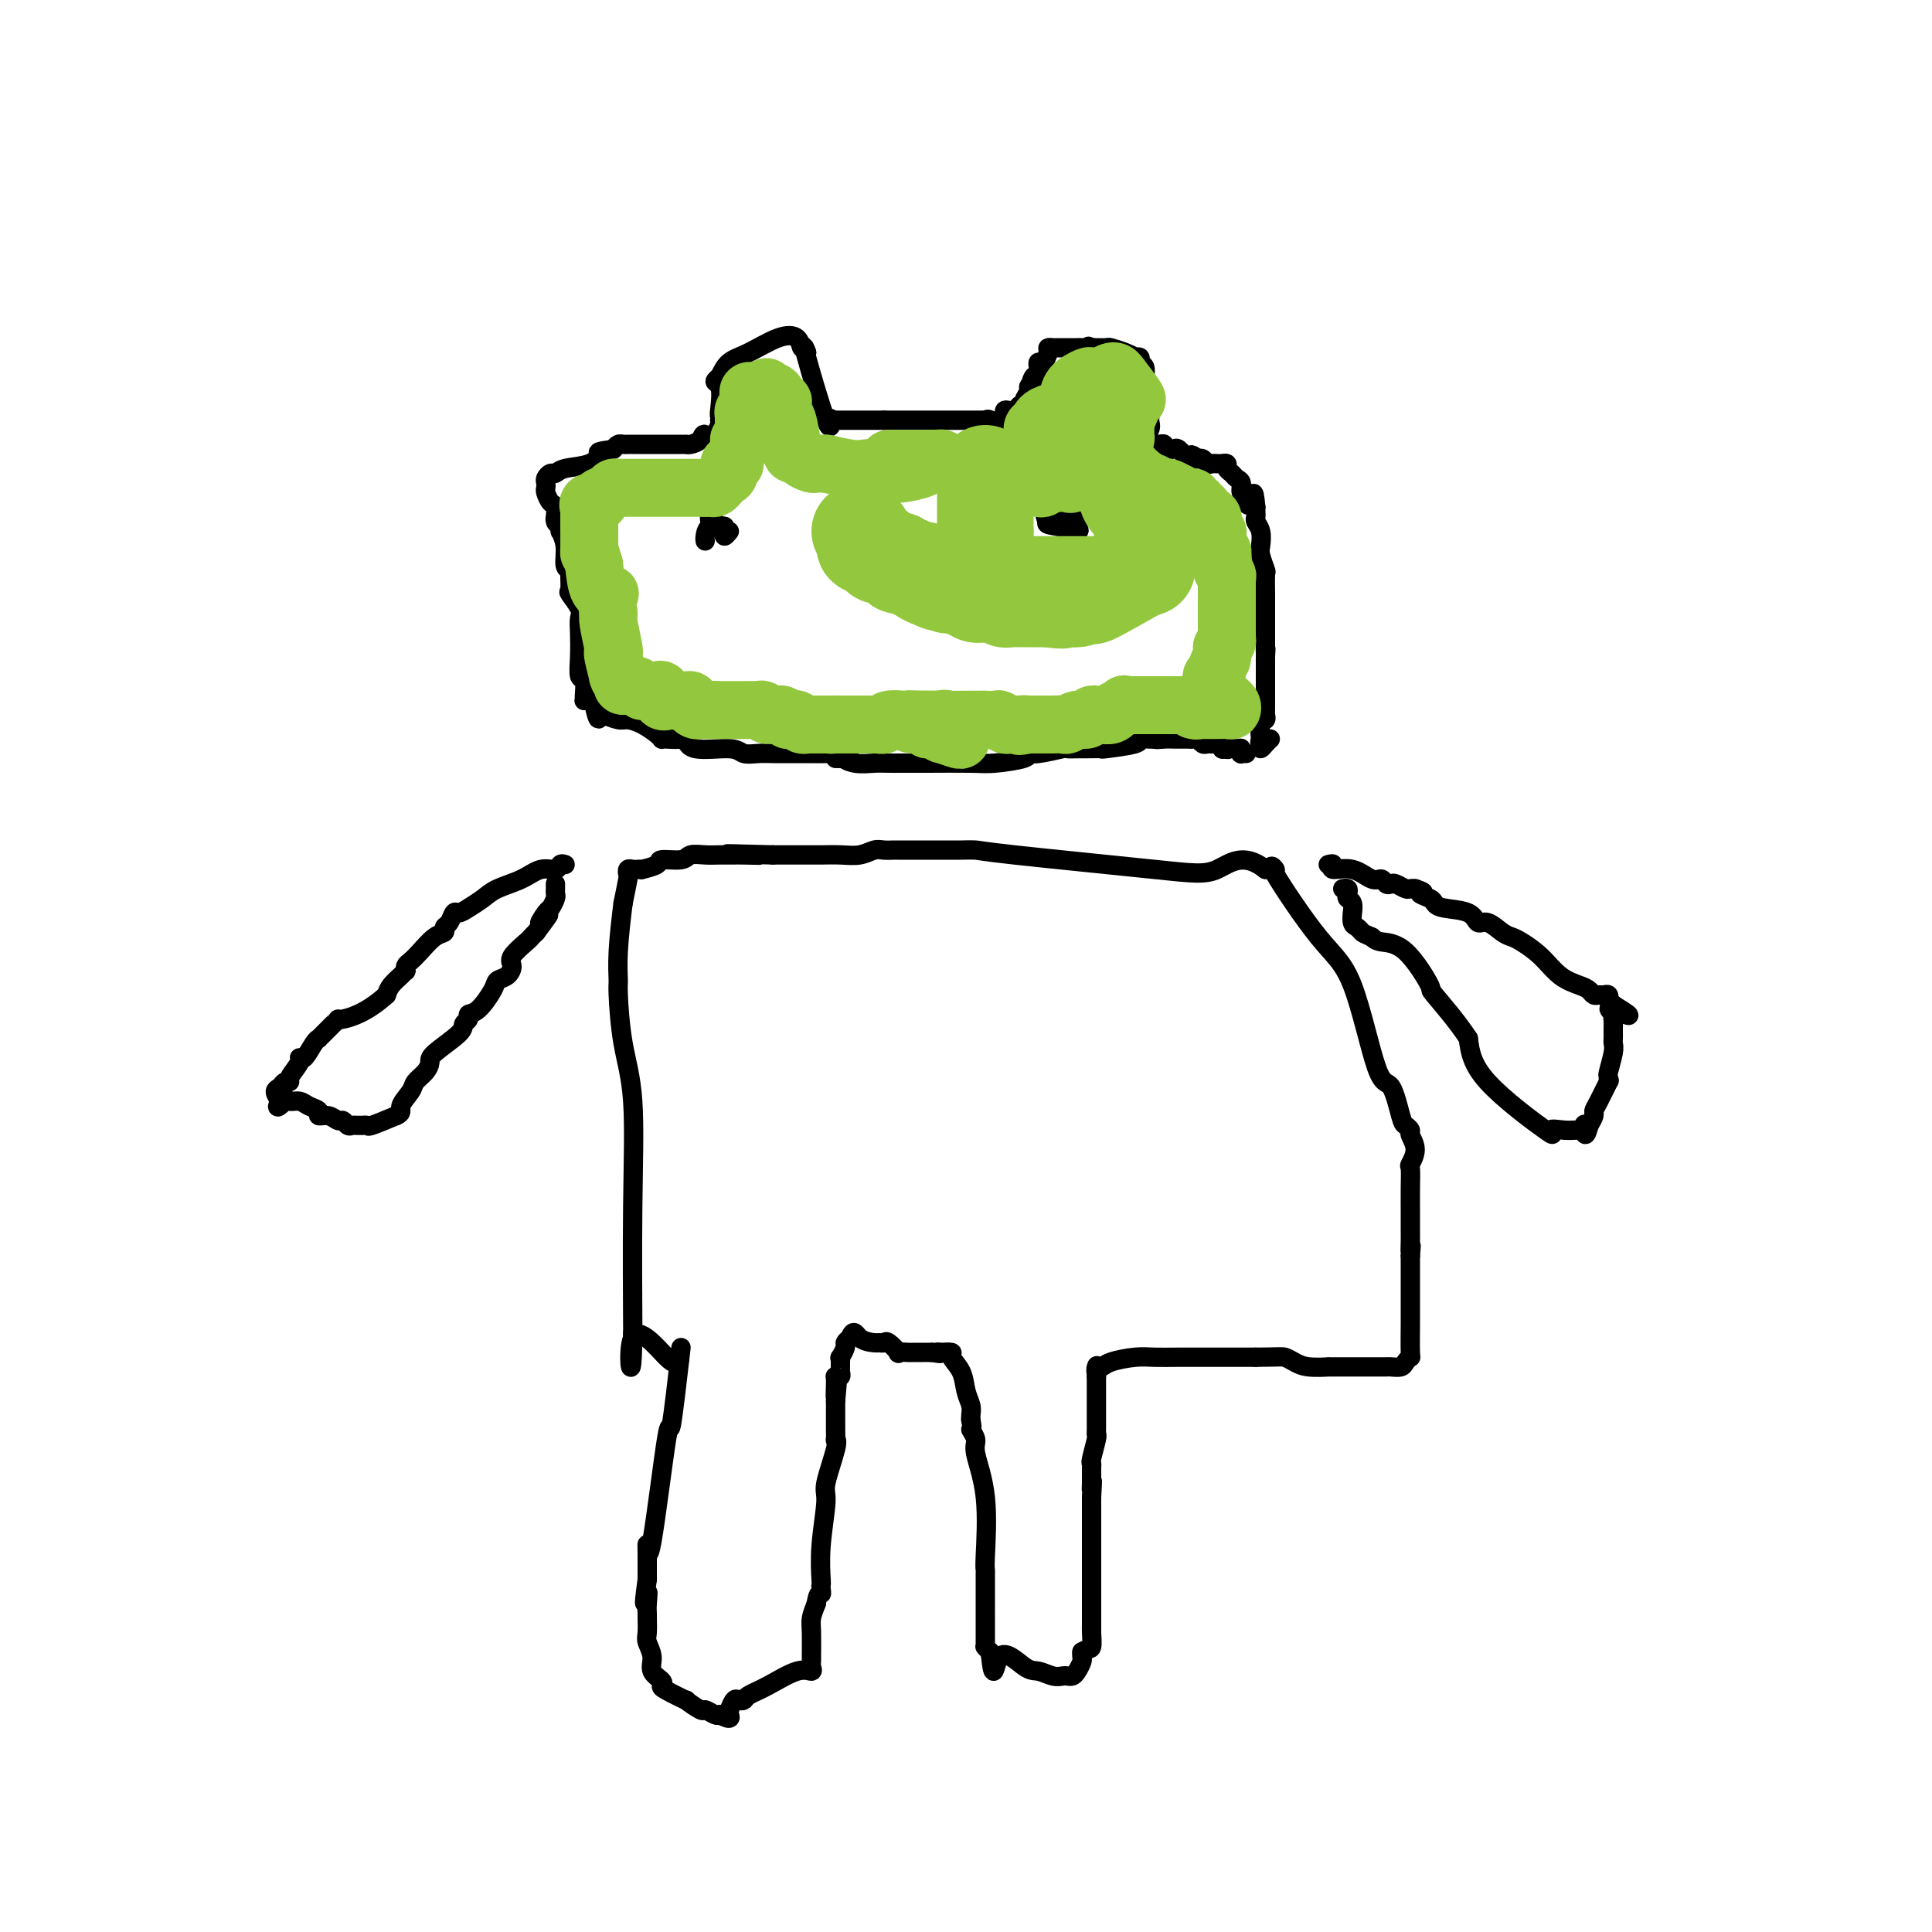 <svg viewBox='0 0 400 400' version='1.1' xmlns='http://www.w3.org/2000/svg' xmlns:xlink='http://www.w3.org/1999/xlink'><g fill='none' stroke='#000000' stroke-width='4' stroke-linecap='round' stroke-linejoin='round'><path d='M141,279c-0.815,7.054 -1.630,14.108 -2,16c-0.370,1.892 -0.295,-1.377 -1,3c-0.705,4.377 -2.189,16.400 -3,21c-0.811,4.600 -0.949,1.777 -1,1c-0.051,-0.777 -0.015,0.492 0,2c0.015,1.508 0.007,3.254 0,5'/><path d='M134,327c-1.083,8.015 -0.290,4.052 0,3c0.290,-1.052 0.077,0.805 0,2c-0.077,1.195 -0.016,1.726 0,2c0.016,0.274 -0.012,0.289 0,1c0.012,0.711 0.063,2.116 0,3c-0.063,0.884 -0.241,1.245 0,2c0.241,0.755 0.901,1.903 1,3c0.099,1.097 -0.364,2.144 0,3c0.364,0.856 1.555,1.519 2,2c0.445,0.481 0.144,0.778 0,1c-0.144,0.222 -0.131,0.370 1,1c1.131,0.630 3.382,1.742 4,2c0.618,0.258 -0.395,-0.337 0,0c0.395,0.337 2.199,1.606 3,2c0.801,0.394 0.600,-0.086 1,0c0.400,0.086 1.400,0.739 2,1c0.600,0.261 0.800,0.131 1,0'/><path d='M149,355c2.632,1.421 2.211,0.472 2,0c-0.211,-0.472 -0.213,-0.469 0,-1c0.213,-0.531 0.641,-1.597 1,-2c0.359,-0.403 0.648,-0.144 1,0c0.352,0.144 0.767,0.173 1,0c0.233,-0.173 0.283,-0.546 1,-1c0.717,-0.454 2.101,-0.987 4,-2c1.899,-1.013 4.313,-2.505 6,-3c1.687,-0.495 2.648,0.009 3,0c0.352,-0.009 0.093,-0.529 0,-1c-0.093,-0.471 -0.022,-0.891 0,-1c0.022,-0.109 -0.004,0.095 0,-1c0.004,-1.095 0.040,-3.487 0,-5c-0.040,-1.513 -0.154,-2.147 0,-3c0.154,-0.853 0.577,-1.927 1,-3'/><path d='M169,332c0.381,-2.576 0.833,-2.014 1,-2c0.167,0.014 0.049,-0.518 0,-1c-0.049,-0.482 -0.029,-0.915 0,-1c0.029,-0.085 0.068,0.177 0,-1c-0.068,-1.177 -0.243,-3.794 0,-7c0.243,-3.206 0.902,-7.001 1,-9c0.098,-1.999 -0.366,-2.203 0,-4c0.366,-1.797 1.562,-5.188 2,-7c0.438,-1.812 0.117,-2.044 0,-2c-0.117,0.044 -0.031,0.366 0,0c0.031,-0.366 0.008,-1.420 0,-2c-0.008,-0.580 -0.002,-0.686 0,-1c0.002,-0.314 0.001,-0.837 0,-1c-0.001,-0.163 -0.000,0.033 0,0c0.000,-0.033 0.000,-0.295 0,-1c-0.000,-0.705 -0.000,-1.852 0,-3'/><path d='M173,290c0.614,-6.559 0.151,-1.957 0,-1c-0.151,0.957 0.012,-1.733 0,-3c-0.012,-1.267 -0.200,-1.113 0,-1c0.200,0.113 0.786,0.184 1,0c0.214,-0.184 0.056,-0.622 0,-1c-0.056,-0.378 -0.011,-0.697 0,-1c0.011,-0.303 -0.012,-0.592 0,-1c0.012,-0.408 0.058,-0.935 0,-1c-0.058,-0.065 -0.222,0.333 0,0c0.222,-0.333 0.829,-1.397 1,-2c0.171,-0.603 -0.094,-0.744 0,-1c0.094,-0.256 0.547,-0.628 1,-1'/><path d='M176,277c0.747,-2.072 1.116,-0.753 2,0c0.884,0.753 2.283,0.941 3,1c0.717,0.059 0.750,-0.012 1,0c0.250,0.012 0.715,0.108 1,0c0.285,-0.108 0.390,-0.421 1,0c0.610,0.421 1.726,1.577 2,2c0.274,0.423 -0.295,0.113 0,0c0.295,-0.113 1.455,-0.030 2,0c0.545,0.030 0.475,0.008 1,0c0.525,-0.008 1.646,-0.002 2,0c0.354,0.002 -0.059,0.001 0,0c0.059,-0.001 0.588,-0.000 1,0c0.412,0.000 0.706,0.000 1,0'/><path d='M193,280c2.786,0.465 1.253,0.126 1,0c-0.253,-0.126 0.776,-0.040 1,0c0.224,0.040 -0.358,0.034 0,0c0.358,-0.034 1.655,-0.094 2,0c0.345,0.094 -0.261,0.343 0,1c0.261,0.657 1.391,1.721 2,3c0.609,1.279 0.699,2.774 1,4c0.301,1.226 0.813,2.184 1,3c0.187,0.816 0.050,1.489 0,2c-0.050,0.511 -0.014,0.860 0,1c0.014,0.140 0.007,0.070 0,0'/><path d='M201,294c0.549,2.520 -0.077,1.820 0,2c0.077,0.180 0.858,1.239 1,2c0.142,0.761 -0.354,1.225 0,3c0.354,1.775 1.559,4.861 2,9c0.441,4.139 0.118,9.333 0,12c-0.118,2.667 -0.032,2.809 0,3c0.032,0.191 0.008,0.431 0,1c-0.008,0.569 -0.002,1.465 0,2c0.002,0.535 0.001,0.708 0,1c-0.001,0.292 -0.000,0.704 0,1c0.000,0.296 -0.000,0.475 0,1c0.000,0.525 0.000,1.395 0,2c-0.000,0.605 -0.001,0.946 0,1c0.001,0.054 0.003,-0.179 0,1c-0.003,1.179 -0.011,3.770 0,5c0.011,1.230 0.041,1.100 0,1c-0.041,-0.100 -0.155,-0.172 0,0c0.155,0.172 0.577,0.586 1,1'/><path d='M205,342c0.806,7.543 0.822,2.399 2,1c1.178,-1.399 3.520,0.945 5,2c1.480,1.055 2.098,0.819 3,1c0.902,0.181 2.087,0.779 3,1c0.913,0.221 1.555,0.067 2,0c0.445,-0.067 0.694,-0.045 1,0c0.306,0.045 0.670,0.114 1,0c0.330,-0.114 0.624,-0.412 1,-1c0.376,-0.588 0.832,-1.466 1,-2c0.168,-0.534 0.048,-0.724 0,-1c-0.048,-0.276 -0.024,-0.638 0,-1'/><path d='M224,342c1.381,-0.843 1.834,-0.451 2,-1c0.166,-0.549 0.044,-2.041 0,-3c-0.044,-0.959 -0.012,-1.386 0,-1c0.012,0.386 0.003,1.584 0,-1c-0.003,-2.584 -0.001,-8.952 0,-11c0.001,-2.048 0.000,0.222 0,0c-0.000,-0.222 -0.000,-2.938 0,-4c0.000,-1.062 0.000,-0.470 0,-1c-0.000,-0.530 -0.000,-2.184 0,-3c0.000,-0.816 0.000,-0.796 0,-1c-0.000,-0.204 -0.000,-0.632 0,-1c0.000,-0.368 0.000,-0.676 0,-1c-0.000,-0.324 -0.000,-0.664 0,-1c0.000,-0.336 0.000,-0.667 0,-1c-0.000,-0.333 -0.000,-0.666 0,-1c0.000,-0.334 0.000,-0.667 0,-1'/><path d='M226,310c0.309,-5.387 0.082,-2.855 0,-2c-0.082,0.855 -0.018,0.033 0,-1c0.018,-1.033 -0.009,-2.277 0,-3c0.009,-0.723 0.055,-0.927 0,-1c-0.055,-0.073 -0.211,-0.016 0,-1c0.211,-0.984 0.789,-3.009 1,-4c0.211,-0.991 0.057,-0.948 0,-1c-0.057,-0.052 -0.015,-0.198 0,-1c0.015,-0.802 0.004,-2.259 0,-3c-0.004,-0.741 -0.001,-0.765 0,-1c0.001,-0.235 0.000,-0.679 0,-1c-0.000,-0.321 -0.000,-0.517 0,-1c0.000,-0.483 0.000,-1.253 0,-2c-0.000,-0.747 -0.000,-1.470 0,-2c0.000,-0.530 0.000,-0.866 0,-1c-0.000,-0.134 -0.000,-0.067 0,0'/><path d='M227,285c0.167,-4.030 0.085,-1.605 0,-1c-0.085,0.605 -0.173,-0.608 0,-1c0.173,-0.392 0.607,0.039 1,0c0.393,-0.039 0.746,-0.546 2,-1c1.254,-0.454 3.410,-0.854 5,-1c1.590,-0.146 2.613,-0.039 4,0c1.387,0.039 3.136,0.011 5,0c1.864,-0.011 3.842,-0.003 5,0c1.158,0.003 1.496,0.001 2,0c0.504,-0.001 1.174,-0.000 2,0c0.826,0.000 1.807,0.000 3,0c1.193,-0.000 2.596,-0.000 4,0'/><path d='M260,281c5.136,-0.044 5.475,-0.155 6,0c0.525,0.155 1.237,0.578 2,1c0.763,0.422 1.575,0.845 3,1c1.425,0.155 3.461,0.042 4,0c0.539,-0.042 -0.418,-0.011 0,0c0.418,0.011 2.210,0.004 4,0c1.790,-0.004 3.579,-0.004 5,0c1.421,0.004 2.476,0.011 3,0c0.524,-0.011 0.519,-0.040 1,0c0.481,0.040 1.449,0.150 2,0c0.551,-0.150 0.683,-0.559 1,-1c0.317,-0.441 0.817,-0.915 1,-1c0.183,-0.085 0.049,0.217 0,-1c-0.049,-1.217 -0.013,-3.955 0,-6c0.013,-2.045 0.004,-3.397 0,-4c-0.004,-0.603 -0.001,-0.458 0,-2c0.001,-1.542 0.001,-4.771 0,-8'/><path d='M292,260c0.309,-3.683 0.083,-1.390 0,-1c-0.083,0.390 -0.022,-1.122 0,-2c0.022,-0.878 0.005,-1.123 0,-2c-0.005,-0.877 0.004,-2.387 0,-4c-0.004,-1.613 -0.019,-3.329 0,-5c0.019,-1.671 0.073,-3.298 0,-4c-0.073,-0.702 -0.271,-0.479 0,-1c0.271,-0.521 1.013,-1.787 1,-3c-0.013,-1.213 -0.779,-2.372 -1,-3c-0.221,-0.628 0.105,-0.724 0,-1c-0.105,-0.276 -0.641,-0.730 -1,-1c-0.359,-0.270 -0.540,-0.355 -1,-2c-0.460,-1.645 -1.197,-4.849 -2,-6c-0.803,-1.151 -1.671,-0.248 -3,-4c-1.329,-3.752 -3.119,-12.158 -5,-17c-1.881,-4.842 -3.852,-6.121 -7,-10c-3.148,-3.879 -7.473,-10.359 -9,-13c-1.527,-2.641 -0.257,-1.442 0,-1c0.257,0.442 -0.498,0.126 -1,0c-0.502,-0.126 -0.751,-0.063 -1,0'/><path d='M262,180c-4.701,-3.757 -7.452,-1.150 -10,0c-2.548,1.150 -4.891,0.844 -13,0c-8.109,-0.844 -21.983,-2.226 -29,-3c-7.017,-0.774 -7.176,-0.939 -8,-1c-0.824,-0.061 -2.311,-0.016 -3,0c-0.689,0.016 -0.579,0.004 -1,0c-0.421,-0.004 -1.374,-0.001 -2,0c-0.626,0.001 -0.926,0.000 -2,0c-1.074,-0.000 -2.921,0.000 -4,0c-1.079,-0.000 -1.391,-0.001 -2,0c-0.609,0.001 -1.516,0.004 -2,0c-0.484,-0.004 -0.544,-0.015 -1,0c-0.456,0.015 -1.309,0.057 -2,0c-0.691,-0.057 -1.222,-0.211 -2,0c-0.778,0.211 -1.803,0.789 -3,1c-1.197,0.211 -2.565,0.057 -4,0c-1.435,-0.057 -2.937,-0.015 -4,0c-1.063,0.015 -1.688,0.004 -2,0c-0.312,-0.004 -0.310,-0.001 -1,0c-0.690,0.001 -2.070,0.000 -3,0c-0.930,-0.000 -1.408,-0.000 -2,0c-0.592,0.000 -1.296,0.000 -2,0'/><path d='M160,177c-16.586,-0.464 -7.052,-0.124 -4,0c3.052,0.124 -0.380,0.032 -2,0c-1.620,-0.032 -1.429,-0.005 -2,0c-0.571,0.005 -1.905,-0.014 -3,0c-1.095,0.014 -1.951,0.059 -3,0c-1.049,-0.059 -2.293,-0.222 -3,0c-0.707,0.222 -0.878,0.830 -2,1c-1.122,0.170 -3.193,-0.098 -4,0c-0.807,0.098 -0.348,0.562 -1,1c-0.652,0.438 -2.413,0.848 -3,1c-0.587,0.152 0.000,0.044 0,0c-0.000,-0.044 -0.588,-0.026 -1,0c-0.412,0.026 -0.649,0.059 -1,0c-0.351,-0.059 -0.816,-0.212 -1,0c-0.184,0.212 -0.088,0.788 0,1c0.088,0.212 0.168,0.061 0,1c-0.168,0.939 -0.584,2.970 -1,5'/><path d='M129,187c-0.383,2.998 -0.841,6.993 -1,10c-0.159,3.007 -0.018,5.026 0,6c0.018,0.974 -0.086,0.904 0,3c0.086,2.096 0.363,6.357 1,10c0.637,3.643 1.635,6.667 2,12c0.365,5.333 0.098,12.974 0,22c-0.098,9.026 -0.028,19.436 0,24c0.028,4.564 0.014,3.282 0,2'/><path d='M131,276c-0.083,13.762 -1.292,3.667 0,1c1.292,-2.667 5.083,2.095 7,4c1.917,1.905 1.958,0.952 2,0'/><path d='M140,281c1.400,0.778 0.400,0.222 0,0c-0.400,-0.222 -0.200,-0.111 0,0'/><path d='M263,153c-0.311,0.289 -0.622,0.578 -1,1c-0.378,0.422 -0.822,0.978 -1,1c-0.178,0.022 -0.089,-0.489 0,-1'/><path d='M261,154c-0.314,-0.117 -0.098,-0.910 0,-1c0.098,-0.090 0.079,0.524 0,0c-0.079,-0.524 -0.217,-2.187 0,-3c0.217,-0.813 0.790,-0.777 1,-1c0.210,-0.223 0.056,-0.704 0,-1c-0.056,-0.296 -0.015,-0.408 0,-1c0.015,-0.592 0.004,-1.664 0,-2c-0.004,-0.336 -0.001,0.065 0,0c0.001,-0.065 0.000,-0.596 0,-1c-0.000,-0.404 -0.000,-0.682 0,-1c0.000,-0.318 0.000,-0.676 0,-1c-0.000,-0.324 -0.000,-0.615 0,-1c0.000,-0.385 0.000,-0.863 0,-1c-0.000,-0.137 -0.000,0.068 0,0c0.000,-0.068 0.000,-0.410 0,-1c-0.000,-0.590 -0.000,-1.428 0,-2c0.000,-0.572 0.000,-0.878 0,-1c-0.000,-0.122 -0.000,-0.061 0,0'/><path d='M262,136c0.155,-2.923 0.041,-1.231 0,-1c-0.041,0.231 -0.011,-0.999 0,-2c0.011,-1.001 0.003,-1.774 0,-2c-0.003,-0.226 -0.001,0.094 0,0c0.001,-0.094 0.000,-0.603 0,-1c-0.000,-0.397 -0.000,-0.684 0,-1c0.000,-0.316 0.000,-0.663 0,-1c-0.000,-0.337 -0.000,-0.665 0,-1c0.000,-0.335 0.001,-0.675 0,-1c-0.001,-0.325 -0.004,-0.633 0,-1c0.004,-0.367 0.015,-0.793 0,-2c-0.015,-1.207 -0.056,-3.194 0,-4c0.056,-0.806 0.207,-0.429 0,-1c-0.207,-0.571 -0.774,-2.089 -1,-3c-0.226,-0.911 -0.113,-1.214 0,-2c0.113,-0.786 0.226,-2.056 0,-3c-0.226,-0.944 -0.793,-1.562 -1,-2c-0.207,-0.438 -0.056,-0.695 0,-1c0.056,-0.305 0.016,-0.659 0,-1c-0.016,-0.341 -0.008,-0.671 0,-1'/><path d='M260,105c-0.471,-5.036 -0.647,-2.127 -1,-1c-0.353,1.127 -0.882,0.471 -1,0c-0.118,-0.471 0.176,-0.756 0,-1c-0.176,-0.244 -0.822,-0.446 -1,-1c-0.178,-0.554 0.111,-1.459 0,-2c-0.111,-0.541 -0.622,-0.719 -1,-1c-0.378,-0.281 -0.622,-0.664 -1,-1c-0.378,-0.336 -0.889,-0.626 -1,-1c-0.111,-0.374 0.177,-0.833 0,-1c-0.177,-0.167 -0.821,-0.044 -1,0c-0.179,0.044 0.107,0.008 0,0c-0.107,-0.008 -0.607,0.012 -1,0c-0.393,-0.012 -0.680,-0.056 -1,0c-0.320,0.056 -0.673,0.211 -1,0c-0.327,-0.211 -0.626,-0.788 -1,-1c-0.374,-0.212 -0.821,-0.061 -1,0c-0.179,0.061 -0.089,0.030 0,0'/><path d='M248,95c-2.051,-1.580 -1.179,-0.529 -1,0c0.179,0.529 -0.334,0.535 -1,0c-0.666,-0.535 -1.484,-1.611 -2,-2c-0.516,-0.389 -0.729,-0.090 -1,0c-0.271,0.090 -0.598,-0.028 -1,0c-0.402,0.028 -0.877,0.204 -1,0c-0.123,-0.204 0.107,-0.786 0,-1c-0.107,-0.214 -0.551,-0.060 -1,0c-0.449,0.060 -0.904,0.026 -1,0c-0.096,-0.026 0.166,-0.046 0,0c-0.166,0.046 -0.762,0.156 -1,0c-0.238,-0.156 -0.119,-0.578 0,-1'/><path d='M238,91c-1.543,-0.958 -0.399,-1.353 0,-2c0.399,-0.647 0.054,-1.544 0,-2c-0.054,-0.456 0.183,-0.469 0,-1c-0.183,-0.531 -0.785,-1.581 -1,-2c-0.215,-0.419 -0.042,-0.207 0,-1c0.042,-0.793 -0.045,-2.591 0,-4c0.045,-1.409 0.224,-2.429 0,-3c-0.224,-0.571 -0.849,-0.692 -1,-1c-0.151,-0.308 0.173,-0.804 0,-1c-0.173,-0.196 -0.843,-0.091 -1,0c-0.157,0.091 0.200,0.168 0,0c-0.200,-0.168 -0.957,-0.581 -2,-1c-1.043,-0.419 -2.372,-0.844 -3,-1c-0.628,-0.156 -0.554,-0.042 -1,0c-0.446,0.042 -1.413,0.012 -2,0c-0.587,-0.012 -0.793,-0.006 -1,0'/><path d='M226,72c-1.596,-0.619 -0.084,-0.166 0,0c0.084,0.166 -1.258,0.045 -2,0c-0.742,-0.045 -0.882,-0.012 -1,0c-0.118,0.012 -0.213,0.005 -1,0c-0.787,-0.005 -2.266,-0.008 -3,0c-0.734,0.008 -0.722,0.026 -1,0c-0.278,-0.026 -0.845,-0.095 -1,0c-0.155,0.095 0.103,0.354 0,1c-0.103,0.646 -0.566,1.679 -1,2c-0.434,0.321 -0.838,-0.068 -1,0c-0.162,0.068 -0.082,0.595 0,1c0.082,0.405 0.166,0.687 0,1c-0.166,0.313 -0.583,0.656 -1,1'/><path d='M214,78c-0.791,1.169 -0.269,1.090 0,1c0.269,-0.090 0.283,-0.192 0,0c-0.283,0.192 -0.865,0.677 -1,1c-0.135,0.323 0.176,0.482 0,1c-0.176,0.518 -0.838,1.393 -1,2c-0.162,0.607 0.177,0.947 0,1c-0.177,0.053 -0.871,-0.179 -1,0c-0.129,0.179 0.306,0.770 0,1c-0.306,0.230 -1.353,0.100 -2,0c-0.647,-0.100 -0.895,-0.171 -1,0c-0.105,0.171 -0.067,0.585 0,1c0.067,0.415 0.162,0.833 0,1c-0.162,0.167 -0.581,0.084 -1,0'/><path d='M207,87c-1.473,1.392 -1.655,0.373 -2,0c-0.345,-0.373 -0.853,-0.100 -1,0c-0.147,0.100 0.069,0.027 0,0c-0.069,-0.027 -0.421,-0.007 -1,0c-0.579,0.007 -1.384,0.002 -2,0c-0.616,-0.002 -1.045,-0.001 -1,0c0.045,0.001 0.562,0.000 0,0c-0.562,-0.000 -2.204,-0.000 -3,0c-0.796,0.000 -0.747,0.000 -1,0c-0.253,-0.000 -0.809,-0.000 -1,0c-0.191,0.000 -0.018,0.000 0,0c0.018,-0.000 -0.119,-0.000 -1,0c-0.881,0.000 -2.506,0.000 -3,0c-0.494,-0.000 0.145,-0.000 -1,0c-1.145,0.000 -4.072,0.000 -7,0'/><path d='M183,87c-4.254,-0.000 -2.890,-0.000 -3,0c-0.110,0.000 -1.693,0.001 -3,0c-1.307,-0.001 -2.336,-0.004 -3,0c-0.664,0.004 -0.962,0.014 -1,0c-0.038,-0.014 0.185,-0.051 0,0c-0.185,0.051 -0.779,0.190 -1,0c-0.221,-0.190 -0.070,-0.711 0,0c0.070,0.711 0.057,2.653 -1,0c-1.057,-2.653 -3.159,-9.901 -4,-13c-0.841,-3.099 -0.420,-2.050 0,-1'/><path d='M167,73c-0.828,-2.282 -0.897,-0.988 -1,-1c-0.103,-0.012 -0.240,-1.329 -1,-2c-0.760,-0.671 -2.142,-0.695 -4,0c-1.858,0.695 -4.193,2.110 -6,3c-1.807,0.890 -3.088,1.254 -4,2c-0.912,0.746 -1.456,1.873 -2,3'/><path d='M149,78c-1.856,1.400 -0.497,0.899 0,2c0.497,1.101 0.130,3.803 0,5c-0.130,1.197 -0.025,0.888 0,1c0.025,0.112 -0.032,0.646 0,1c0.032,0.354 0.152,0.530 0,1c-0.152,0.470 -0.576,1.235 -1,2'/><path d='M148,90c-0.575,1.812 -1.512,0.342 -2,0c-0.488,-0.342 -0.526,0.444 -1,1c-0.474,0.556 -1.384,0.881 -2,1c-0.616,0.119 -0.939,0.032 -1,0c-0.061,-0.032 0.140,-0.009 0,0c-0.140,0.009 -0.623,0.002 -1,0c-0.377,-0.002 -0.650,-0.001 -1,0c-0.350,0.001 -0.776,0.000 -1,0c-0.224,-0.000 -0.245,-0.000 -1,0c-0.755,0.000 -2.244,0.000 -3,0c-0.756,-0.000 -0.780,-0.000 -1,0c-0.220,0.000 -0.636,0.000 -1,0c-0.364,-0.000 -0.675,-0.001 -1,0c-0.325,0.001 -0.664,0.003 -1,0c-0.336,-0.003 -0.667,-0.011 -1,0c-0.333,0.011 -0.667,0.041 -1,0c-0.333,-0.041 -0.667,-0.155 -1,0c-0.333,0.155 -0.667,0.577 -1,1'/><path d='M127,93c-3.880,0.581 -3.081,0.533 -3,1c0.081,0.467 -0.556,1.449 -2,2c-1.444,0.551 -3.693,0.672 -5,1c-1.307,0.328 -1.670,0.862 -2,1c-0.330,0.138 -0.625,-0.119 -1,0c-0.375,0.119 -0.830,0.613 -1,1c-0.170,0.387 -0.056,0.666 0,1c0.056,0.334 0.053,0.724 0,1c-0.053,0.276 -0.158,0.437 0,1c0.158,0.563 0.577,1.527 1,2c0.423,0.473 0.848,0.456 1,1c0.152,0.544 0.030,1.651 0,2c-0.030,0.349 0.030,-0.060 0,0c-0.030,0.060 -0.152,0.589 0,1c0.152,0.411 0.576,0.706 1,1'/><path d='M116,109c0.244,1.807 -0.145,0.825 0,1c0.145,0.175 0.824,1.508 1,3c0.176,1.492 -0.151,3.143 0,4c0.151,0.857 0.780,0.919 1,1c0.220,0.081 0.031,0.181 0,1c-0.031,0.819 0.097,2.356 0,3c-0.097,0.644 -0.418,0.394 0,1c0.418,0.606 1.575,2.068 2,3c0.425,0.932 0.118,1.333 0,2c-0.118,0.667 -0.046,1.601 0,3c0.046,1.399 0.065,3.265 0,5c-0.065,1.735 -0.214,3.341 0,4c0.214,0.659 0.792,0.372 1,1c0.208,0.628 0.045,2.171 0,3c-0.045,0.829 0.029,0.944 0,1c-0.029,0.056 -0.162,0.054 0,0c0.162,-0.054 0.618,-0.158 1,0c0.382,0.158 0.691,0.579 1,1'/><path d='M123,146c1.314,5.675 1.100,1.362 1,0c-0.100,-1.362 -0.085,0.225 0,1c0.085,0.775 0.239,0.736 1,1c0.761,0.264 2.127,0.831 3,1c0.873,0.169 1.253,-0.060 2,0c0.747,0.060 1.861,0.408 3,1c1.139,0.592 2.301,1.427 3,2c0.699,0.573 0.933,0.883 1,1c0.067,0.117 -0.034,0.039 0,0c0.034,-0.039 0.201,-0.040 1,0c0.799,0.040 2.230,0.120 3,0c0.770,-0.120 0.881,-0.438 1,0c0.119,0.438 0.248,1.634 2,2c1.752,0.366 5.128,-0.098 7,0c1.872,0.098 2.241,0.758 3,1c0.759,0.242 1.908,0.065 3,0c1.092,-0.065 2.128,-0.018 3,0c0.872,0.018 1.579,0.008 3,0c1.421,-0.008 3.556,-0.012 5,0c1.444,0.012 2.196,0.042 3,0c0.804,-0.042 1.658,-0.155 2,0c0.342,0.155 0.171,0.577 0,1'/><path d='M173,157c4.872,0.249 2.553,-0.130 2,0c-0.553,0.130 0.659,0.767 2,1c1.341,0.233 2.810,0.062 4,0c1.190,-0.062 2.102,-0.017 3,0c0.898,0.017 1.784,0.004 2,0c0.216,-0.004 -0.238,-0.000 0,0c0.238,0.000 1.168,-0.003 2,0c0.832,0.003 1.567,0.011 4,0c2.433,-0.011 6.563,-0.040 9,0c2.437,0.040 3.179,0.151 5,0c1.821,-0.151 4.721,-0.562 6,-1c1.279,-0.438 0.938,-0.902 1,-1c0.062,-0.098 0.529,0.170 2,0c1.471,-0.170 3.947,-0.778 5,-1c1.053,-0.222 0.683,-0.059 1,0c0.317,0.059 1.322,0.013 2,0c0.678,-0.013 1.027,0.007 2,0c0.973,-0.007 2.568,-0.040 3,0c0.432,0.040 -0.299,0.154 1,0c1.299,-0.154 4.626,-0.577 6,-1c1.374,-0.423 0.793,-0.845 1,-1c0.207,-0.155 1.202,-0.044 2,0c0.798,0.044 1.399,0.022 2,0'/><path d='M240,153c5.228,-0.773 1.299,-0.207 0,0c-1.299,0.207 0.033,0.055 1,0c0.967,-0.055 1.568,-0.015 2,0c0.432,0.015 0.693,0.003 1,0c0.307,-0.003 0.660,0.003 1,0c0.340,-0.003 0.669,-0.015 1,0c0.331,0.015 0.666,0.057 1,0c0.334,-0.057 0.667,-0.212 1,0c0.333,0.212 0.667,0.793 1,1c0.333,0.207 0.664,0.042 1,0c0.336,-0.042 0.678,0.040 1,0c0.322,-0.040 0.625,-0.203 1,0c0.375,0.203 0.821,0.772 1,1c0.179,0.228 0.089,0.114 0,0'/><path d='M253,155c2.132,0.305 0.963,0.068 1,0c0.037,-0.068 1.282,0.034 2,0c0.718,-0.034 0.911,-0.205 1,0c0.089,0.205 0.075,0.787 0,1c-0.075,0.213 -0.213,0.057 0,0c0.213,-0.057 0.775,-0.016 1,0c0.225,0.016 0.112,0.008 0,0'/><path d='M151,110c-0.422,0.511 -0.844,1.022 -1,1c-0.156,-0.022 -0.044,-0.578 0,-1c0.044,-0.422 0.022,-0.711 0,-1'/><path d='M150,109c-0.316,-0.166 -0.607,-0.080 -1,0c-0.393,0.080 -0.890,0.154 -1,0c-0.110,-0.154 0.166,-0.536 0,-1c-0.166,-0.464 -0.776,-1.010 -1,-1c-0.224,0.010 -0.064,0.574 0,1c0.064,0.426 0.032,0.713 0,1'/><path d='M147,109c-0.690,0.393 -0.917,1.375 -1,2c-0.083,0.625 -0.024,0.893 0,1c0.024,0.107 0.012,0.054 0,0'/><path d='M224,105c-0.289,-0.067 -0.578,-0.133 -2,0c-1.422,0.133 -3.978,0.467 -5,1c-1.022,0.533 -0.511,1.267 0,2'/><path d='M217,108c-0.869,0.619 0.458,0.667 2,1c1.542,0.333 3.298,0.952 4,1c0.702,0.048 0.351,-0.476 0,-1'/><path d='M223,109c0.711,-0.067 -0.511,-0.733 -1,-1c-0.489,-0.267 -0.244,-0.133 0,0'/><path d='M275,179c0.515,-0.130 1.031,-0.260 1,0c-0.031,0.260 -0.608,0.911 0,1c0.608,0.089 2.401,-0.382 4,0c1.599,0.382 3.005,1.618 4,2c0.995,0.382 1.580,-0.090 2,0c0.420,0.090 0.676,0.742 1,1c0.324,0.258 0.718,0.122 1,0c0.282,-0.122 0.454,-0.229 1,0c0.546,0.229 1.466,0.793 2,1c0.534,0.207 0.682,0.056 1,0c0.318,-0.056 0.805,-0.016 1,0c0.195,0.016 0.097,0.008 0,0'/><path d='M293,184c2.903,0.952 1.159,0.831 1,1c-0.159,0.169 1.266,0.628 2,1c0.734,0.372 0.776,0.658 1,1c0.224,0.342 0.630,0.739 2,1c1.370,0.261 3.704,0.385 5,1c1.296,0.615 1.553,1.722 2,2c0.447,0.278 1.084,-0.271 2,0c0.916,0.271 2.109,1.364 3,2c0.891,0.636 1.478,0.814 2,1c0.522,0.186 0.980,0.378 2,1c1.020,0.622 2.602,1.673 4,3c1.398,1.327 2.612,2.930 4,4c1.388,1.070 2.949,1.608 4,2c1.051,0.392 1.592,0.640 2,1c0.408,0.360 0.684,0.832 1,1c0.316,0.168 0.672,0.030 1,0c0.328,-0.030 0.626,0.047 1,0c0.374,-0.047 0.822,-0.219 1,0c0.178,0.219 0.086,0.828 0,1c-0.086,0.172 -0.168,-0.094 0,0c0.168,0.094 0.584,0.547 1,1'/><path d='M334,208c6.343,3.897 1.700,1.639 0,1c-1.700,-0.639 -0.455,0.339 0,1c0.455,0.661 0.122,1.003 0,1c-0.122,-0.003 -0.033,-0.352 0,0c0.033,0.352 0.010,1.404 0,2c-0.010,0.596 -0.006,0.734 0,1c0.006,0.266 0.016,0.658 0,1c-0.016,0.342 -0.057,0.632 0,1c0.057,0.368 0.213,0.813 0,2c-0.213,1.187 -0.796,3.116 -1,4c-0.204,0.884 -0.031,0.723 0,1c0.031,0.277 -0.082,0.990 0,1c0.082,0.010 0.359,-0.685 0,0c-0.359,0.685 -1.354,2.751 -2,4c-0.646,1.249 -0.943,1.683 -1,2c-0.057,0.317 0.127,0.519 0,1c-0.127,0.481 -0.563,1.240 -1,2'/><path d='M329,233c-1.007,3.806 -1.026,0.822 -1,0c0.026,-0.822 0.095,0.520 0,1c-0.095,0.480 -0.354,0.098 -1,0c-0.646,-0.098 -1.679,0.087 -3,0c-1.321,-0.087 -2.932,-0.446 -3,0c-0.068,0.446 1.405,1.697 -1,0c-2.405,-1.697 -8.687,-6.342 -12,-10c-3.313,-3.658 -3.656,-6.329 -4,-9'/><path d='M304,215c-2.205,-3.415 -5.718,-7.454 -7,-9c-1.282,-1.546 -0.333,-0.600 -1,-2c-0.667,-1.400 -2.949,-5.146 -5,-7c-2.051,-1.854 -3.872,-1.815 -5,-2c-1.128,-0.185 -1.564,-0.592 -2,-1'/><path d='M284,194c-1.492,-0.637 -1.720,-0.729 -2,-1c-0.280,-0.271 -0.610,-0.720 -1,-1c-0.390,-0.280 -0.840,-0.390 -1,-1c-0.160,-0.610 -0.029,-1.721 0,-2c0.029,-0.279 -0.044,0.275 0,0c0.044,-0.275 0.204,-1.380 0,-2c-0.204,-0.620 -0.773,-0.754 -1,-1c-0.227,-0.246 -0.112,-0.602 0,-1c0.112,-0.398 0.223,-0.838 0,-1c-0.223,-0.162 -0.778,-0.046 -1,0c-0.222,0.046 -0.111,0.023 0,0'/><path d='M117,179c-0.377,-0.126 -0.755,-0.252 -1,0c-0.245,0.252 -0.358,0.882 -1,1c-0.642,0.118 -1.814,-0.277 -3,0c-1.186,0.277 -2.387,1.227 -4,2c-1.613,0.773 -3.636,1.368 -5,2c-1.364,0.632 -2.067,1.300 -3,2c-0.933,0.700 -2.097,1.430 -3,2c-0.903,0.570 -1.547,0.979 -2,1c-0.453,0.021 -0.715,-0.347 -1,0c-0.285,0.347 -0.594,1.409 -1,2c-0.406,0.591 -0.910,0.711 -1,1c-0.090,0.289 0.235,0.745 0,1c-0.235,0.255 -1.030,0.307 -2,1c-0.970,0.693 -2.116,2.027 -3,3c-0.884,0.973 -1.507,1.583 -2,2c-0.493,0.417 -0.857,0.639 -1,1c-0.143,0.361 -0.066,0.859 0,1c0.066,0.141 0.121,-0.076 0,0c-0.121,0.076 -0.417,0.443 -1,1c-0.583,0.557 -1.452,1.302 -2,2c-0.548,0.698 -0.774,1.349 -1,2'/><path d='M80,206c-4.156,3.775 -7.547,4.713 -9,5c-1.453,0.287 -0.968,-0.077 -1,0c-0.032,0.077 -0.583,0.595 -1,1c-0.417,0.405 -0.702,0.698 -1,1c-0.298,0.302 -0.608,0.614 -1,1c-0.392,0.386 -0.866,0.845 -1,1c-0.134,0.155 0.071,0.004 0,0c-0.071,-0.004 -0.419,0.139 -1,1c-0.581,0.861 -1.395,2.441 -2,3c-0.605,0.559 -1.002,0.096 -1,0c0.002,-0.096 0.404,0.174 0,1c-0.404,0.826 -1.615,2.210 -2,3c-0.385,0.790 0.057,0.988 0,1c-0.057,0.012 -0.613,-0.162 -1,0c-0.387,0.162 -0.604,0.659 -1,1c-0.396,0.341 -0.970,0.526 -1,1c-0.030,0.474 0.485,1.237 1,2'/><path d='M58,228c-1.355,2.317 0.258,0.609 1,0c0.742,-0.609 0.614,-0.121 1,0c0.386,0.121 1.286,-0.126 2,0c0.714,0.126 1.242,0.626 2,1c0.758,0.374 1.747,0.621 2,1c0.253,0.379 -0.231,0.890 0,1c0.231,0.110 1.175,-0.181 2,0c0.825,0.181 1.530,0.833 2,1c0.470,0.167 0.704,-0.151 1,0c0.296,0.151 0.653,0.773 1,1c0.347,0.227 0.685,0.060 1,0c0.315,-0.060 0.606,-0.015 1,0c0.394,0.015 0.890,-0.002 1,0c0.110,0.002 -0.166,0.021 0,0c0.166,-0.021 0.776,-0.083 1,0c0.224,0.083 0.064,0.309 1,0c0.936,-0.309 2.968,-1.155 5,-2'/><path d='M82,231c1.506,-0.606 0.772,-1.121 1,-2c0.228,-0.879 1.419,-2.120 2,-3c0.581,-0.880 0.552,-1.398 1,-2c0.448,-0.602 1.373,-1.289 2,-2c0.627,-0.711 0.957,-1.447 1,-2c0.043,-0.553 -0.200,-0.922 1,-2c1.200,-1.078 3.843,-2.863 5,-4c1.157,-1.137 0.829,-1.624 1,-2c0.171,-0.376 0.843,-0.640 1,-1c0.157,-0.360 -0.200,-0.817 0,-1c0.200,-0.183 0.958,-0.094 2,-1c1.042,-0.906 2.367,-2.808 3,-4c0.633,-1.192 0.572,-1.675 1,-2c0.428,-0.325 1.343,-0.493 2,-1c0.657,-0.507 1.054,-1.354 1,-2c-0.054,-0.646 -0.561,-1.091 0,-2c0.561,-0.909 2.189,-2.283 3,-3c0.811,-0.717 0.803,-0.776 1,-1c0.197,-0.224 0.598,-0.612 1,-1'/><path d='M111,193c4.664,-6.219 1.824,-2.765 1,-2c-0.824,0.765 0.368,-1.158 1,-2c0.632,-0.842 0.705,-0.603 1,-1c0.295,-0.397 0.811,-1.431 1,-2c0.189,-0.569 0.051,-0.675 0,-1c-0.051,-0.325 -0.014,-0.871 0,-1c0.014,-0.129 0.004,0.157 0,0c-0.004,-0.157 -0.001,-0.759 0,-1c0.001,-0.241 0.001,-0.120 0,0'/></g>
<g fill='none' stroke='#93C83E' stroke-width='20' stroke-linecap='round' stroke-linejoin='round'><path d='M178,110c0.447,0.187 0.894,0.375 1,1c0.106,0.625 -0.130,1.688 0,2c0.130,0.312 0.625,-0.128 1,0c0.375,0.128 0.629,0.823 1,1c0.371,0.177 0.860,-0.164 1,0c0.140,0.164 -0.068,0.832 0,1c0.068,0.168 0.414,-0.165 1,0c0.586,0.165 1.414,0.828 2,1c0.586,0.172 0.931,-0.146 1,0c0.069,0.146 -0.136,0.757 0,1c0.136,0.243 0.615,0.117 1,0c0.385,-0.117 0.676,-0.224 1,0c0.324,0.224 0.681,0.781 1,1c0.319,0.219 0.601,0.100 1,0c0.399,-0.100 0.915,-0.181 1,0c0.085,0.181 -0.261,0.623 0,1c0.261,0.377 1.131,0.688 2,1'/><path d='M193,120c2.727,1.488 2.044,0.206 2,0c-0.044,-0.206 0.552,0.662 1,1c0.448,0.338 0.749,0.147 1,0c0.251,-0.147 0.451,-0.250 1,0c0.549,0.250 1.446,0.852 2,1c0.554,0.148 0.764,-0.157 1,0c0.236,0.157 0.497,0.778 1,1c0.503,0.222 1.248,0.045 2,0c0.752,-0.045 1.510,0.040 2,0c0.490,-0.040 0.712,-0.207 1,0c0.288,0.207 0.641,0.788 1,1c0.359,0.212 0.723,0.057 1,0c0.277,-0.057 0.468,-0.015 1,0c0.532,0.015 1.405,0.004 2,0c0.595,-0.004 0.912,-0.001 1,0c0.088,0.001 -0.053,0.000 0,0c0.053,-0.000 0.301,-0.000 1,0c0.699,0.000 1.850,0.000 3,0'/><path d='M217,124c4.237,0.604 2.831,0.113 3,0c0.169,-0.113 1.913,0.152 3,0c1.087,-0.152 1.518,-0.721 2,-1c0.482,-0.279 1.014,-0.267 1,0c-0.014,0.267 -0.576,0.791 1,0c1.576,-0.791 5.288,-2.895 9,-5'/><path d='M236,118c2.940,-0.905 0.792,-0.167 0,0c-0.792,0.167 -0.226,-0.238 0,-1c0.226,-0.762 0.113,-1.881 0,-3'/><path d='M236,114c0.227,-1.250 0.794,-2.377 1,-3c0.206,-0.623 0.051,-0.744 0,-1c-0.051,-0.256 0.001,-0.647 0,-1c-0.001,-0.353 -0.057,-0.669 0,-1c0.057,-0.331 0.225,-0.677 0,-1c-0.225,-0.323 -0.844,-0.623 -1,-1c-0.156,-0.377 0.150,-0.832 0,-1c-0.150,-0.168 -0.757,-0.048 -1,0c-0.243,0.048 -0.121,0.024 0,0'/><path d='M235,105c-0.322,-1.515 -0.626,-0.802 -1,-1c-0.374,-0.198 -0.819,-1.307 -1,-2c-0.181,-0.693 -0.100,-0.969 0,-1c0.100,-0.031 0.219,0.184 0,0c-0.219,-0.184 -0.777,-0.767 -1,-1c-0.223,-0.233 -0.112,-0.117 0,0'/><path d='M226,121c0.089,0.000 0.177,0.000 0,0c-0.177,0.000 -0.621,0.000 -1,0c-0.379,0.000 -0.695,0.000 -1,0c-0.305,0.000 -0.601,-0.000 -1,0c-0.399,0.000 -0.901,0.000 -1,0c-0.099,0.000 0.205,-0.000 0,0c-0.205,0.000 -0.920,0.000 -2,0c-1.080,0.000 -2.527,0.000 -3,0c-0.473,0.000 0.027,0.000 0,0c-0.027,0.000 -0.581,-0.000 -1,0c-0.419,0.000 -0.704,0.000 -1,0c-0.296,0.000 -0.604,0.000 -1,0c-0.396,0.000 -0.879,-0.000 -1,0c-0.121,0.000 0.121,-0.000 0,0c-0.121,0.000 -0.606,0.000 -1,0c-0.394,0.000 -0.697,0.000 -1,0'/><path d='M211,121c-2.498,-0.017 -1.243,-0.061 -1,0c0.243,0.061 -0.526,0.226 -1,0c-0.474,-0.226 -0.651,-0.844 -1,-1c-0.349,-0.156 -0.868,0.150 -1,0c-0.132,-0.150 0.122,-0.758 0,-1c-0.122,-0.242 -0.621,-0.120 -1,0c-0.379,0.120 -0.637,0.238 -1,0c-0.363,-0.238 -0.829,-0.831 -1,-1c-0.171,-0.169 -0.046,0.085 0,0c0.046,-0.085 0.012,-0.509 0,-1c-0.012,-0.491 -0.003,-1.049 0,-2c0.003,-0.951 0.001,-2.294 0,-3c-0.001,-0.706 -0.000,-0.773 0,-1c0.000,-0.227 0.000,-0.613 0,-1'/><path d='M204,110c-0.155,-1.633 -0.041,-1.216 0,-1c0.041,0.216 0.011,0.230 0,0c-0.011,-0.230 -0.003,-0.706 0,-1c0.003,-0.294 0.001,-0.408 0,-1c-0.001,-0.592 -0.000,-1.662 0,-2c0.000,-0.338 0.000,0.057 0,0c-0.000,-0.057 -0.000,-0.565 0,-1c0.000,-0.435 0.000,-0.796 0,-1c-0.000,-0.204 -0.000,-0.251 0,-1c0.000,-0.749 0.000,-2.202 0,-3c-0.000,-0.798 -0.000,-0.942 0,-1c0.000,-0.058 0.000,-0.029 0,0'/></g>
<g fill='none' stroke='#93C83E' stroke-width='12' stroke-linecap='round' stroke-linejoin='round'><path d='M215,101c0.333,0.113 0.667,0.227 1,0c0.333,-0.227 0.667,-0.793 1,-1c0.333,-0.207 0.667,-0.053 1,0c0.333,0.053 0.667,0.007 1,0c0.333,-0.007 0.667,0.026 1,0c0.333,-0.026 0.667,-0.110 1,0c0.333,0.110 0.667,0.414 1,0c0.333,-0.414 0.667,-1.547 1,-2c0.333,-0.453 0.667,-0.227 1,0'/><path d='M224,98c1.500,-0.500 0.750,-0.250 0,0'/><path d='M221,98c-0.023,-0.006 -0.046,-0.012 0,0c0.046,0.012 0.162,0.042 0,0c-0.162,-0.042 -0.600,-0.156 -1,0c-0.400,0.156 -0.762,0.580 -2,-1c-1.238,-1.580 -3.354,-5.166 -4,-7c-0.646,-1.834 0.177,-1.917 1,-2'/><path d='M215,88c-0.140,-2.145 2.511,-2.508 4,-3c1.489,-0.492 1.816,-1.112 2,-2c0.184,-0.888 0.225,-2.042 1,-3c0.775,-0.958 2.286,-1.719 3,-2c0.714,-0.281 0.633,-0.080 1,0c0.367,0.080 1.184,0.040 2,0'/><path d='M228,78c2.740,-1.777 3.089,-1.220 4,0c0.911,1.220 2.384,3.105 3,4c0.616,0.895 0.375,0.802 0,1c-0.375,0.198 -0.885,0.687 -1,1c-0.115,0.313 0.166,0.451 0,1c-0.166,0.549 -0.780,1.510 -1,2c-0.220,0.490 -0.048,0.510 0,1c0.048,0.490 -0.028,1.451 0,2c0.028,0.549 0.161,0.686 0,1c-0.161,0.314 -0.618,0.804 -1,1c-0.382,0.196 -0.691,0.098 -1,0'/><path d='M231,92c-0.798,1.534 -0.792,0.370 -1,0c-0.208,-0.370 -0.630,0.055 -1,0c-0.370,-0.055 -0.688,-0.589 -1,-1c-0.312,-0.411 -0.620,-0.699 -1,-1c-0.380,-0.301 -0.834,-0.617 -1,-1c-0.166,-0.383 -0.045,-0.834 0,-1c0.045,-0.166 0.013,-0.047 0,0c-0.013,0.047 -0.006,0.024 0,0'/><path d='M235,98c-0.233,0.452 -0.466,0.905 0,1c0.466,0.095 1.631,-0.167 2,0c0.369,0.167 -0.060,0.763 0,1c0.060,0.237 0.608,0.116 1,0c0.392,-0.116 0.629,-0.228 1,0c0.371,0.228 0.877,0.797 1,1c0.123,0.203 -0.138,0.041 0,0c0.138,-0.041 0.676,0.041 1,0c0.324,-0.041 0.433,-0.203 1,0c0.567,0.203 1.590,0.772 2,1c0.410,0.228 0.205,0.114 0,0'/><path d='M244,102c1.780,0.863 1.730,1.020 2,1c0.270,-0.020 0.861,-0.216 1,0c0.139,0.216 -0.175,0.846 0,1c0.175,0.154 0.839,-0.167 1,0c0.161,0.167 -0.182,0.822 0,1c0.182,0.178 0.890,-0.121 1,0c0.110,0.121 -0.377,0.662 0,1c0.377,0.338 1.618,0.472 2,1c0.382,0.528 -0.095,1.451 0,2c0.095,0.549 0.761,0.724 1,1c0.239,0.276 0.050,0.651 0,1c-0.050,0.349 0.038,0.671 0,1c-0.038,0.329 -0.203,0.666 0,1c0.203,0.334 0.772,0.667 1,1c0.228,0.333 0.114,0.667 0,1'/><path d='M253,115c0.326,1.356 0.140,0.745 0,1c-0.140,0.255 -0.234,1.378 0,2c0.234,0.622 0.795,0.745 1,1c0.205,0.255 0.055,0.641 0,1c-0.055,0.359 -0.015,0.691 0,1c0.015,0.309 0.004,0.593 0,1c-0.004,0.407 -0.001,0.935 0,1c0.001,0.065 0.000,-0.335 0,0c-0.000,0.335 -0.000,1.403 0,2c0.000,0.597 0.000,0.723 0,1c-0.000,0.277 -0.000,0.704 0,1c0.000,0.296 0.001,0.460 0,1c-0.001,0.540 -0.003,1.454 0,2c0.003,0.546 0.011,0.724 0,1c-0.011,0.276 -0.041,0.651 0,1c0.041,0.349 0.155,0.671 0,1c-0.155,0.329 -0.577,0.664 -1,1'/><path d='M253,134c-0.017,3.422 -0.061,2.476 0,2c0.061,-0.476 0.226,-0.482 0,0c-0.226,0.482 -0.844,1.452 -1,2c-0.156,0.548 0.151,0.676 0,1c-0.151,0.324 -0.758,0.846 -1,1c-0.242,0.154 -0.118,-0.060 0,0c0.118,0.060 0.232,0.394 0,1c-0.232,0.606 -0.808,1.483 -1,2c-0.192,0.517 0.000,0.675 0,1c-0.000,0.325 -0.192,0.818 0,1c0.192,0.182 0.769,0.052 1,0c0.231,-0.052 0.115,-0.026 0,0'/><path d='M254,145c0.407,0.309 0.814,0.619 1,1c0.186,0.381 0.152,0.834 0,1c-0.152,0.166 -0.422,0.044 -1,0c-0.578,-0.044 -1.464,-0.012 -2,0c-0.536,0.012 -0.721,0.003 -1,0c-0.279,-0.003 -0.652,-0.001 -1,0c-0.348,0.001 -0.671,0.000 -1,0c-0.329,-0.000 -0.665,-0.000 -1,0'/><path d='M248,147c-0.881,0.293 -0.082,0.026 0,0c0.082,-0.026 -0.552,0.189 -1,0c-0.448,-0.189 -0.712,-0.783 -1,-1c-0.288,-0.217 -0.602,-0.058 -1,0c-0.398,0.058 -0.879,0.016 -1,0c-0.121,-0.016 0.119,-0.004 0,0c-0.119,0.004 -0.595,0.001 -1,0c-0.405,-0.001 -0.738,-0.000 -1,0c-0.262,0.000 -0.451,0.000 -1,0c-0.549,-0.000 -1.457,-0.000 -2,0c-0.543,0.000 -0.719,0.000 -1,0c-0.281,-0.000 -0.666,-0.000 -1,0c-0.334,0.000 -0.615,0.000 -1,0c-0.385,-0.000 -0.873,-0.000 -1,0c-0.127,0.000 0.107,0.000 0,0c-0.107,-0.000 -0.553,-0.000 -1,0'/><path d='M234,146c-2.269,-0.220 -0.940,-0.269 -1,0c-0.060,0.269 -1.507,0.857 -2,1c-0.493,0.143 -0.030,-0.159 0,0c0.030,0.159 -0.372,0.779 -1,1c-0.628,0.221 -1.480,0.044 -2,0c-0.520,-0.044 -0.707,0.044 -1,0c-0.293,-0.044 -0.694,-0.222 -1,0c-0.306,0.222 -0.519,0.844 -1,1c-0.481,0.156 -1.229,-0.154 -2,0c-0.771,0.154 -1.565,0.773 -2,1c-0.435,0.227 -0.511,0.061 -1,0c-0.489,-0.061 -1.391,-0.016 -2,0c-0.609,0.016 -0.923,0.004 -1,0c-0.077,-0.004 0.084,-0.001 0,0c-0.084,0.001 -0.414,0.000 -1,0c-0.586,-0.000 -1.427,-0.000 -2,0c-0.573,0.000 -0.878,0.000 -1,0c-0.122,-0.000 -0.061,-0.000 0,0'/><path d='M213,150c-3.427,0.619 -1.496,0.167 -1,0c0.496,-0.167 -0.445,-0.048 -1,0c-0.555,0.048 -0.725,0.027 -1,0c-0.275,-0.027 -0.656,-0.060 -1,0c-0.344,0.060 -0.650,0.212 -1,0c-0.350,-0.212 -0.745,-0.789 -1,-1c-0.255,-0.211 -0.371,-0.057 -1,0c-0.629,0.057 -1.771,0.018 -2,0c-0.229,-0.018 0.454,-0.015 -2,0c-2.454,0.015 -8.045,0.043 -11,0c-2.955,-0.043 -3.273,-0.155 -3,0c0.273,0.155 1.136,0.578 2,1'/><path d='M190,150c-3.386,-0.065 -0.350,-0.229 1,0c1.350,0.229 1.013,0.849 1,1c-0.013,0.151 0.298,-0.169 1,0c0.702,0.169 1.796,0.827 2,1c0.204,0.173 -0.483,-0.137 0,0c0.483,0.137 2.137,0.723 3,1c0.863,0.277 0.936,0.246 1,0c0.064,-0.246 0.119,-0.707 0,-1c-0.119,-0.293 -0.412,-0.418 -1,-1c-0.588,-0.582 -1.471,-1.620 -2,-2c-0.529,-0.380 -0.704,-0.102 -1,0c-0.296,0.102 -0.712,0.027 -1,0c-0.288,-0.027 -0.448,-0.007 -1,0c-0.552,0.007 -1.495,0.002 -2,0c-0.505,-0.002 -0.573,-0.001 -1,0c-0.427,0.001 -1.214,0.000 -2,0'/><path d='M188,149c-1.293,0.016 -0.526,0.057 -1,0c-0.474,-0.057 -2.190,-0.211 -3,0c-0.810,0.211 -0.713,0.789 -1,1c-0.287,0.211 -0.956,0.057 -1,0c-0.044,-0.057 0.539,-0.015 0,0c-0.539,0.015 -2.200,0.004 -3,0c-0.800,-0.004 -0.739,-0.001 -1,0c-0.261,0.001 -0.843,0.000 -1,0c-0.157,-0.000 0.113,-0.000 0,0c-0.113,0.000 -0.608,0.000 -1,0c-0.392,-0.000 -0.683,-0.000 -1,0c-0.317,0.000 -0.662,0.000 -1,0c-0.338,-0.000 -0.669,-0.000 -1,0'/><path d='M173,150c-2.264,0.155 -0.424,0.041 0,0c0.424,-0.041 -0.569,-0.010 -1,0c-0.431,0.010 -0.301,-0.001 -1,0c-0.699,0.001 -2.229,0.014 -3,0c-0.771,-0.014 -0.784,-0.055 -1,0c-0.216,0.055 -0.635,0.207 -1,0c-0.365,-0.207 -0.675,-0.773 -1,-1c-0.325,-0.227 -0.665,-0.113 -1,0c-0.335,0.113 -0.664,0.226 -1,0c-0.336,-0.226 -0.678,-0.793 -1,-1c-0.322,-0.207 -0.625,-0.056 -1,0c-0.375,0.056 -0.821,0.016 -1,0c-0.179,-0.016 -0.089,-0.008 0,0'/><path d='M160,148c-2.190,-0.249 -1.165,0.130 -1,0c0.165,-0.130 -0.529,-0.767 -1,-1c-0.471,-0.233 -0.718,-0.062 -1,0c-0.282,0.062 -0.600,0.017 -1,0c-0.400,-0.017 -0.881,-0.004 -1,0c-0.119,0.004 0.123,0.001 0,0c-0.123,-0.001 -0.610,-0.000 -1,0c-0.390,0.000 -0.682,0.000 -1,0c-0.318,-0.000 -0.663,-0.000 -1,0c-0.337,0.000 -0.668,0.000 -1,0c-0.332,-0.000 -0.666,-0.000 -1,0c-0.334,0.000 -0.667,0.000 -1,0c-0.333,-0.000 -0.667,-0.000 -1,0'/><path d='M148,147c-2.019,-0.154 -1.065,-0.041 -1,0c0.065,0.041 -0.757,0.008 -1,0c-0.243,-0.008 0.093,0.008 0,0c-0.093,-0.008 -0.616,-0.041 -1,0c-0.384,0.041 -0.628,0.154 -1,0c-0.372,-0.154 -0.873,-0.577 -1,-1c-0.127,-0.423 0.121,-0.845 0,-1c-0.121,-0.155 -0.610,-0.041 -1,0c-0.390,0.041 -0.682,0.011 -1,0c-0.318,-0.011 -0.662,-0.003 -1,0c-0.338,0.003 -0.669,0.002 -1,0'/><path d='M139,145c-1.555,-0.342 -0.941,-0.197 -1,0c-0.059,0.197 -0.789,0.445 -1,0c-0.211,-0.445 0.097,-1.584 0,-2c-0.097,-0.416 -0.600,-0.111 -1,0c-0.400,0.111 -0.699,0.026 -1,0c-0.301,-0.026 -0.606,0.007 -1,0c-0.394,-0.007 -0.879,-0.054 -1,0c-0.121,0.054 0.122,0.210 0,0c-0.122,-0.210 -0.610,-0.787 -1,-1c-0.390,-0.213 -0.683,-0.061 -1,0c-0.317,0.061 -0.659,0.030 -1,0'/><path d='M130,142c-1.615,-0.399 -1.151,0.102 -1,0c0.151,-0.102 -0.011,-0.808 0,-1c0.011,-0.192 0.195,0.131 0,0c-0.195,-0.131 -0.771,-0.715 -1,-1c-0.229,-0.285 -0.113,-0.272 0,0c0.113,0.272 0.223,0.802 0,0c-0.223,-0.802 -0.778,-2.936 -1,-4c-0.222,-1.064 -0.111,-1.058 0,-1c0.111,0.058 0.222,0.170 0,-1c-0.222,-1.170 -0.778,-3.620 -1,-5c-0.222,-1.380 -0.111,-1.690 0,-2'/><path d='M126,127c-0.648,-3.226 -0.266,-3.793 0,-4c0.266,-0.207 0.418,-0.056 0,0c-0.418,0.056 -1.405,0.016 -2,-1c-0.595,-1.016 -0.797,-3.008 -1,-5'/><path d='M123,117c-0.691,-2.310 -0.917,-3.085 -1,-3c-0.083,0.085 -0.022,1.029 0,0c0.022,-1.029 0.006,-4.030 0,-5c-0.006,-0.970 -0.002,0.090 0,0c0.002,-0.090 0.000,-1.332 0,-2c-0.000,-0.668 -0.000,-0.762 0,-1c0.000,-0.238 0.000,-0.619 0,-1'/><path d='M122,105c-0.120,-1.792 0.080,-0.273 0,0c-0.080,0.273 -0.439,-0.701 0,-1c0.439,-0.299 1.676,0.078 2,0c0.324,-0.078 -0.265,-0.609 0,-1c0.265,-0.391 1.384,-0.641 2,-1c0.616,-0.359 0.728,-0.828 1,-1c0.272,-0.172 0.703,-0.046 1,0c0.297,0.046 0.459,0.012 1,0c0.541,-0.012 1.460,-0.003 2,0c0.540,0.003 0.700,0.001 1,0c0.300,-0.001 0.739,-0.000 1,0c0.261,0.000 0.343,0.000 1,0c0.657,-0.000 1.890,-0.000 3,0c1.110,0.000 2.096,0.000 3,0c0.904,-0.000 1.727,-0.000 2,0c0.273,0.000 -0.003,0.000 0,0c0.003,-0.000 0.287,-0.000 1,0c0.713,0.000 1.857,0.000 3,0'/><path d='M146,101c2.891,0.003 0.620,0.012 0,0c-0.620,-0.012 0.412,-0.043 1,0c0.588,0.043 0.731,0.162 1,0c0.269,-0.162 0.664,-0.604 1,-1c0.336,-0.396 0.612,-0.747 1,-1c0.388,-0.253 0.888,-0.410 1,-1c0.112,-0.590 -0.162,-1.615 0,-2c0.162,-0.385 0.761,-0.131 1,0c0.239,0.131 0.116,0.140 0,0c-0.116,-0.140 -0.227,-0.429 0,-1c0.227,-0.571 0.792,-1.423 1,-2c0.208,-0.577 0.059,-0.879 0,-1c-0.059,-0.121 -0.030,-0.060 0,0'/><path d='M153,92c1.022,-1.571 0.078,-0.999 0,-1c-0.078,-0.001 0.711,-0.574 1,-1c0.289,-0.426 0.078,-0.706 0,-1c-0.078,-0.294 -0.022,-0.604 0,-1c0.022,-0.396 0.010,-0.879 0,-1c-0.010,-0.121 -0.017,0.121 0,0c0.017,-0.121 0.057,-0.606 0,-1c-0.057,-0.394 -0.211,-0.697 0,-1c0.211,-0.303 0.788,-0.607 1,-1c0.212,-0.393 0.059,-0.876 0,-1c-0.059,-0.124 -0.024,0.110 0,0c0.024,-0.110 0.037,-0.566 0,-1c-0.037,-0.434 -0.125,-0.848 0,-1c0.125,-0.152 0.464,-0.044 1,0c0.536,0.044 1.268,0.022 2,0'/><path d='M158,81c0.957,-1.690 0.849,-0.415 1,0c0.151,0.415 0.563,-0.031 1,0c0.437,0.031 0.901,0.538 1,1c0.099,0.462 -0.167,0.879 0,1c0.167,0.121 0.766,-0.054 1,0c0.234,0.054 0.101,0.336 0,1c-0.101,0.664 -0.170,1.711 0,2c0.170,0.289 0.581,-0.182 1,1c0.419,1.182 0.848,4.015 1,5c0.152,0.985 0.029,0.123 0,0c-0.029,-0.123 0.038,0.493 0,1c-0.038,0.507 -0.180,0.907 0,1c0.180,0.093 0.681,-0.119 1,0c0.319,0.119 0.457,0.568 1,1c0.543,0.432 1.492,0.847 2,1c0.508,0.153 0.574,0.044 1,0c0.426,-0.044 1.213,-0.022 2,0'/><path d='M171,96c1.753,0.377 3.636,0.819 5,1c1.364,0.181 2.211,0.101 3,0c0.789,-0.101 1.521,-0.223 2,0c0.479,0.223 0.707,0.792 1,1c0.293,0.208 0.653,0.056 1,0c0.347,-0.056 0.681,-0.014 1,0c0.319,0.014 0.621,0.001 1,0c0.379,-0.001 0.833,0.010 1,0c0.167,-0.010 0.048,-0.041 0,0c-0.048,0.041 -0.023,0.155 1,0c1.023,-0.155 3.044,-0.577 4,-1c0.956,-0.423 0.847,-0.845 1,-1c0.153,-0.155 0.567,-0.041 1,0c0.433,0.041 0.886,0.011 1,0c0.114,-0.011 -0.110,-0.003 0,0c0.110,0.003 0.555,0.002 1,0'/><path d='M195,96c3.699,0.061 0.945,0.212 0,0c-0.945,-0.212 -0.081,-0.789 0,-1c0.081,-0.211 -0.623,-0.057 -1,0c-0.377,0.057 -0.429,0.015 -1,0c-0.571,-0.015 -1.661,-0.004 -2,0c-0.339,0.004 0.072,0.001 0,0c-0.072,-0.001 -0.628,-0.000 -1,0c-0.372,0.000 -0.562,0.000 -1,0c-0.438,-0.000 -1.125,-0.000 -2,0c-0.875,0.000 -1.937,0.000 -3,0'/></g>
</svg>